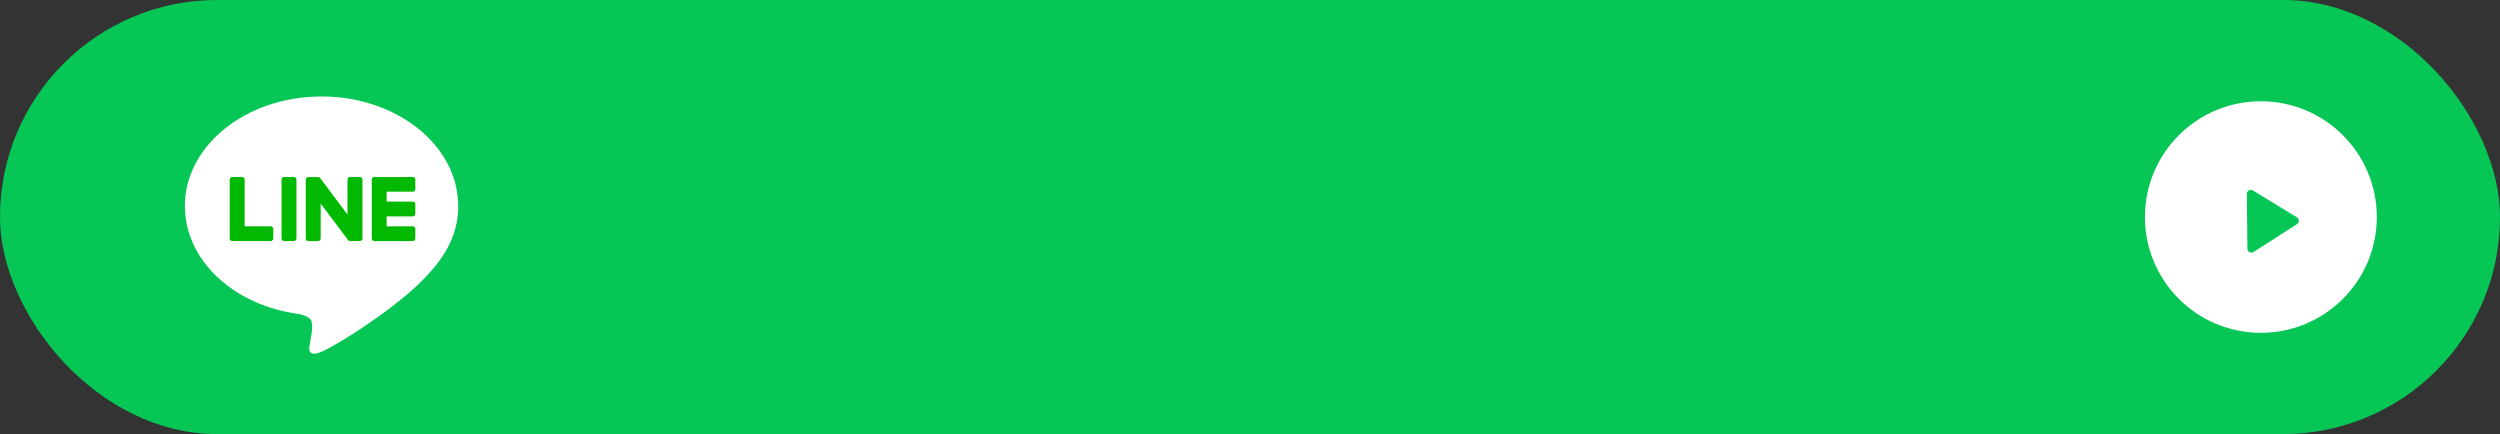 <svg width="311" height="54" viewBox="0 0 311 54" fill="none" xmlns="http://www.w3.org/2000/svg">
<rect x="0" y="0" width="311" height="54" fill="#333333" stroke="none"/>
<rect width="311" height="54" rx="27" fill="#06C755"/>
<ellipse cx="281.252" cy="27" rx="14.423" ry="14.4" fill="white"/>
<path d="M285.735 27.037C286.05 27.229 286.055 27.685 285.744 27.884L280.348 31.345C280.018 31.558 279.583 31.323 279.579 30.93L279.505 24.125C279.501 23.732 279.93 23.488 280.266 23.693L285.735 27.037Z" fill="#06C755"/>
<g clip-path="url(#clip0_364_4320)">
<path d="M57 25.626C57 18.113 49.374 12 39.998 12C30.622 12 23 18.113 23 25.626C23 32.363 29.049 38.003 37.218 39.069C37.773 39.188 38.525 39.429 38.718 39.896C38.89 40.321 38.828 40.984 38.773 41.415C38.773 41.415 38.574 42.6 38.532 42.854C38.457 43.279 38.19 44.515 40.005 43.759C41.82 43.002 49.795 38.064 53.363 34.008C55.827 31.34 57.007 28.633 57.007 25.623" fill="white"/>
<path d="M36.547 22.018H35.354C35.172 22.018 35.022 22.162 35.022 22.343V29.66C35.022 29.84 35.172 29.985 35.354 29.985H36.547C36.73 29.985 36.88 29.84 36.88 29.66V22.343C36.88 22.162 36.73 22.018 36.547 22.018Z" fill="#00B900"/>
<path d="M44.753 22.018H43.56C43.378 22.018 43.228 22.162 43.228 22.343V26.688L39.832 22.159C39.832 22.159 39.816 22.137 39.806 22.127C39.799 22.121 39.793 22.114 39.786 22.108C39.786 22.108 39.783 22.105 39.78 22.101C39.773 22.095 39.767 22.092 39.764 22.085C39.764 22.085 39.757 22.082 39.754 22.079C39.747 22.076 39.744 22.072 39.737 22.066C39.737 22.066 39.731 22.063 39.728 22.059C39.721 22.056 39.715 22.053 39.711 22.05C39.708 22.05 39.705 22.047 39.702 22.043C39.695 22.043 39.689 22.037 39.682 22.037C39.679 22.037 39.676 22.037 39.672 22.034C39.666 22.034 39.659 22.03 39.653 22.027C39.65 22.027 39.646 22.027 39.64 22.027C39.633 22.027 39.627 22.027 39.62 22.024C39.617 22.024 39.61 22.024 39.607 22.024C39.601 22.024 39.594 22.024 39.591 22.024C39.584 22.024 39.581 22.024 39.575 22.024C39.571 22.024 39.568 22.024 39.562 22.024H38.369C38.186 22.024 38.036 22.169 38.036 22.349V29.666C38.036 29.846 38.186 29.991 38.369 29.991H39.562C39.744 29.991 39.894 29.846 39.894 29.666V25.32L43.293 29.853C43.316 29.885 43.345 29.91 43.378 29.933C43.378 29.933 43.378 29.933 43.381 29.933C43.388 29.936 43.394 29.943 43.401 29.946C43.401 29.946 43.407 29.949 43.41 29.952C43.417 29.952 43.42 29.959 43.427 29.959C43.433 29.959 43.436 29.962 43.443 29.965C43.446 29.965 43.449 29.965 43.453 29.968C43.459 29.968 43.469 29.975 43.475 29.975C43.475 29.975 43.475 29.975 43.479 29.975C43.505 29.981 43.534 29.985 43.563 29.985H44.756C44.939 29.985 45.089 29.84 45.089 29.66V22.343C45.089 22.162 44.942 22.018 44.756 22.018" fill="#00B900"/>
<path d="M33.673 28.156H30.433V22.346C30.433 22.166 30.287 22.018 30.101 22.018H28.908C28.726 22.018 28.576 22.162 28.576 22.346V29.663C28.576 29.75 28.612 29.83 28.667 29.888C28.667 29.888 28.667 29.891 28.67 29.895C28.67 29.895 28.67 29.895 28.674 29.898C28.732 29.956 28.814 29.988 28.902 29.988H33.666C33.849 29.988 33.995 29.84 33.995 29.66V28.481C33.995 28.301 33.849 28.153 33.666 28.153" fill="#00B900"/>
<path d="M51.339 23.852C51.522 23.852 51.668 23.707 51.668 23.524V22.346C51.668 22.166 51.522 22.018 51.339 22.018H46.575C46.487 22.018 46.405 22.053 46.347 22.111C46.347 22.111 46.347 22.111 46.343 22.114C46.343 22.114 46.34 22.117 46.337 22.121C46.282 22.178 46.246 22.259 46.246 22.346V29.663C46.246 29.75 46.282 29.83 46.337 29.888C46.337 29.888 46.337 29.891 46.34 29.895C46.34 29.895 46.34 29.895 46.343 29.898C46.402 29.956 46.483 29.988 46.572 29.988H51.336C51.519 29.988 51.665 29.84 51.665 29.66V28.481C51.665 28.301 51.519 28.153 51.336 28.153H48.097V26.917H51.336C51.519 26.917 51.665 26.772 51.665 26.588V25.41C51.665 25.23 51.519 25.082 51.336 25.082H48.097V23.846H51.336L51.339 23.852Z" fill="#00B900"/>
</g>
<defs>
<clipPath id="clip0_364_4320">
<rect width="34" height="32" fill="white" transform="translate(23 12)"/>
</clipPath>
</defs>
</svg>
